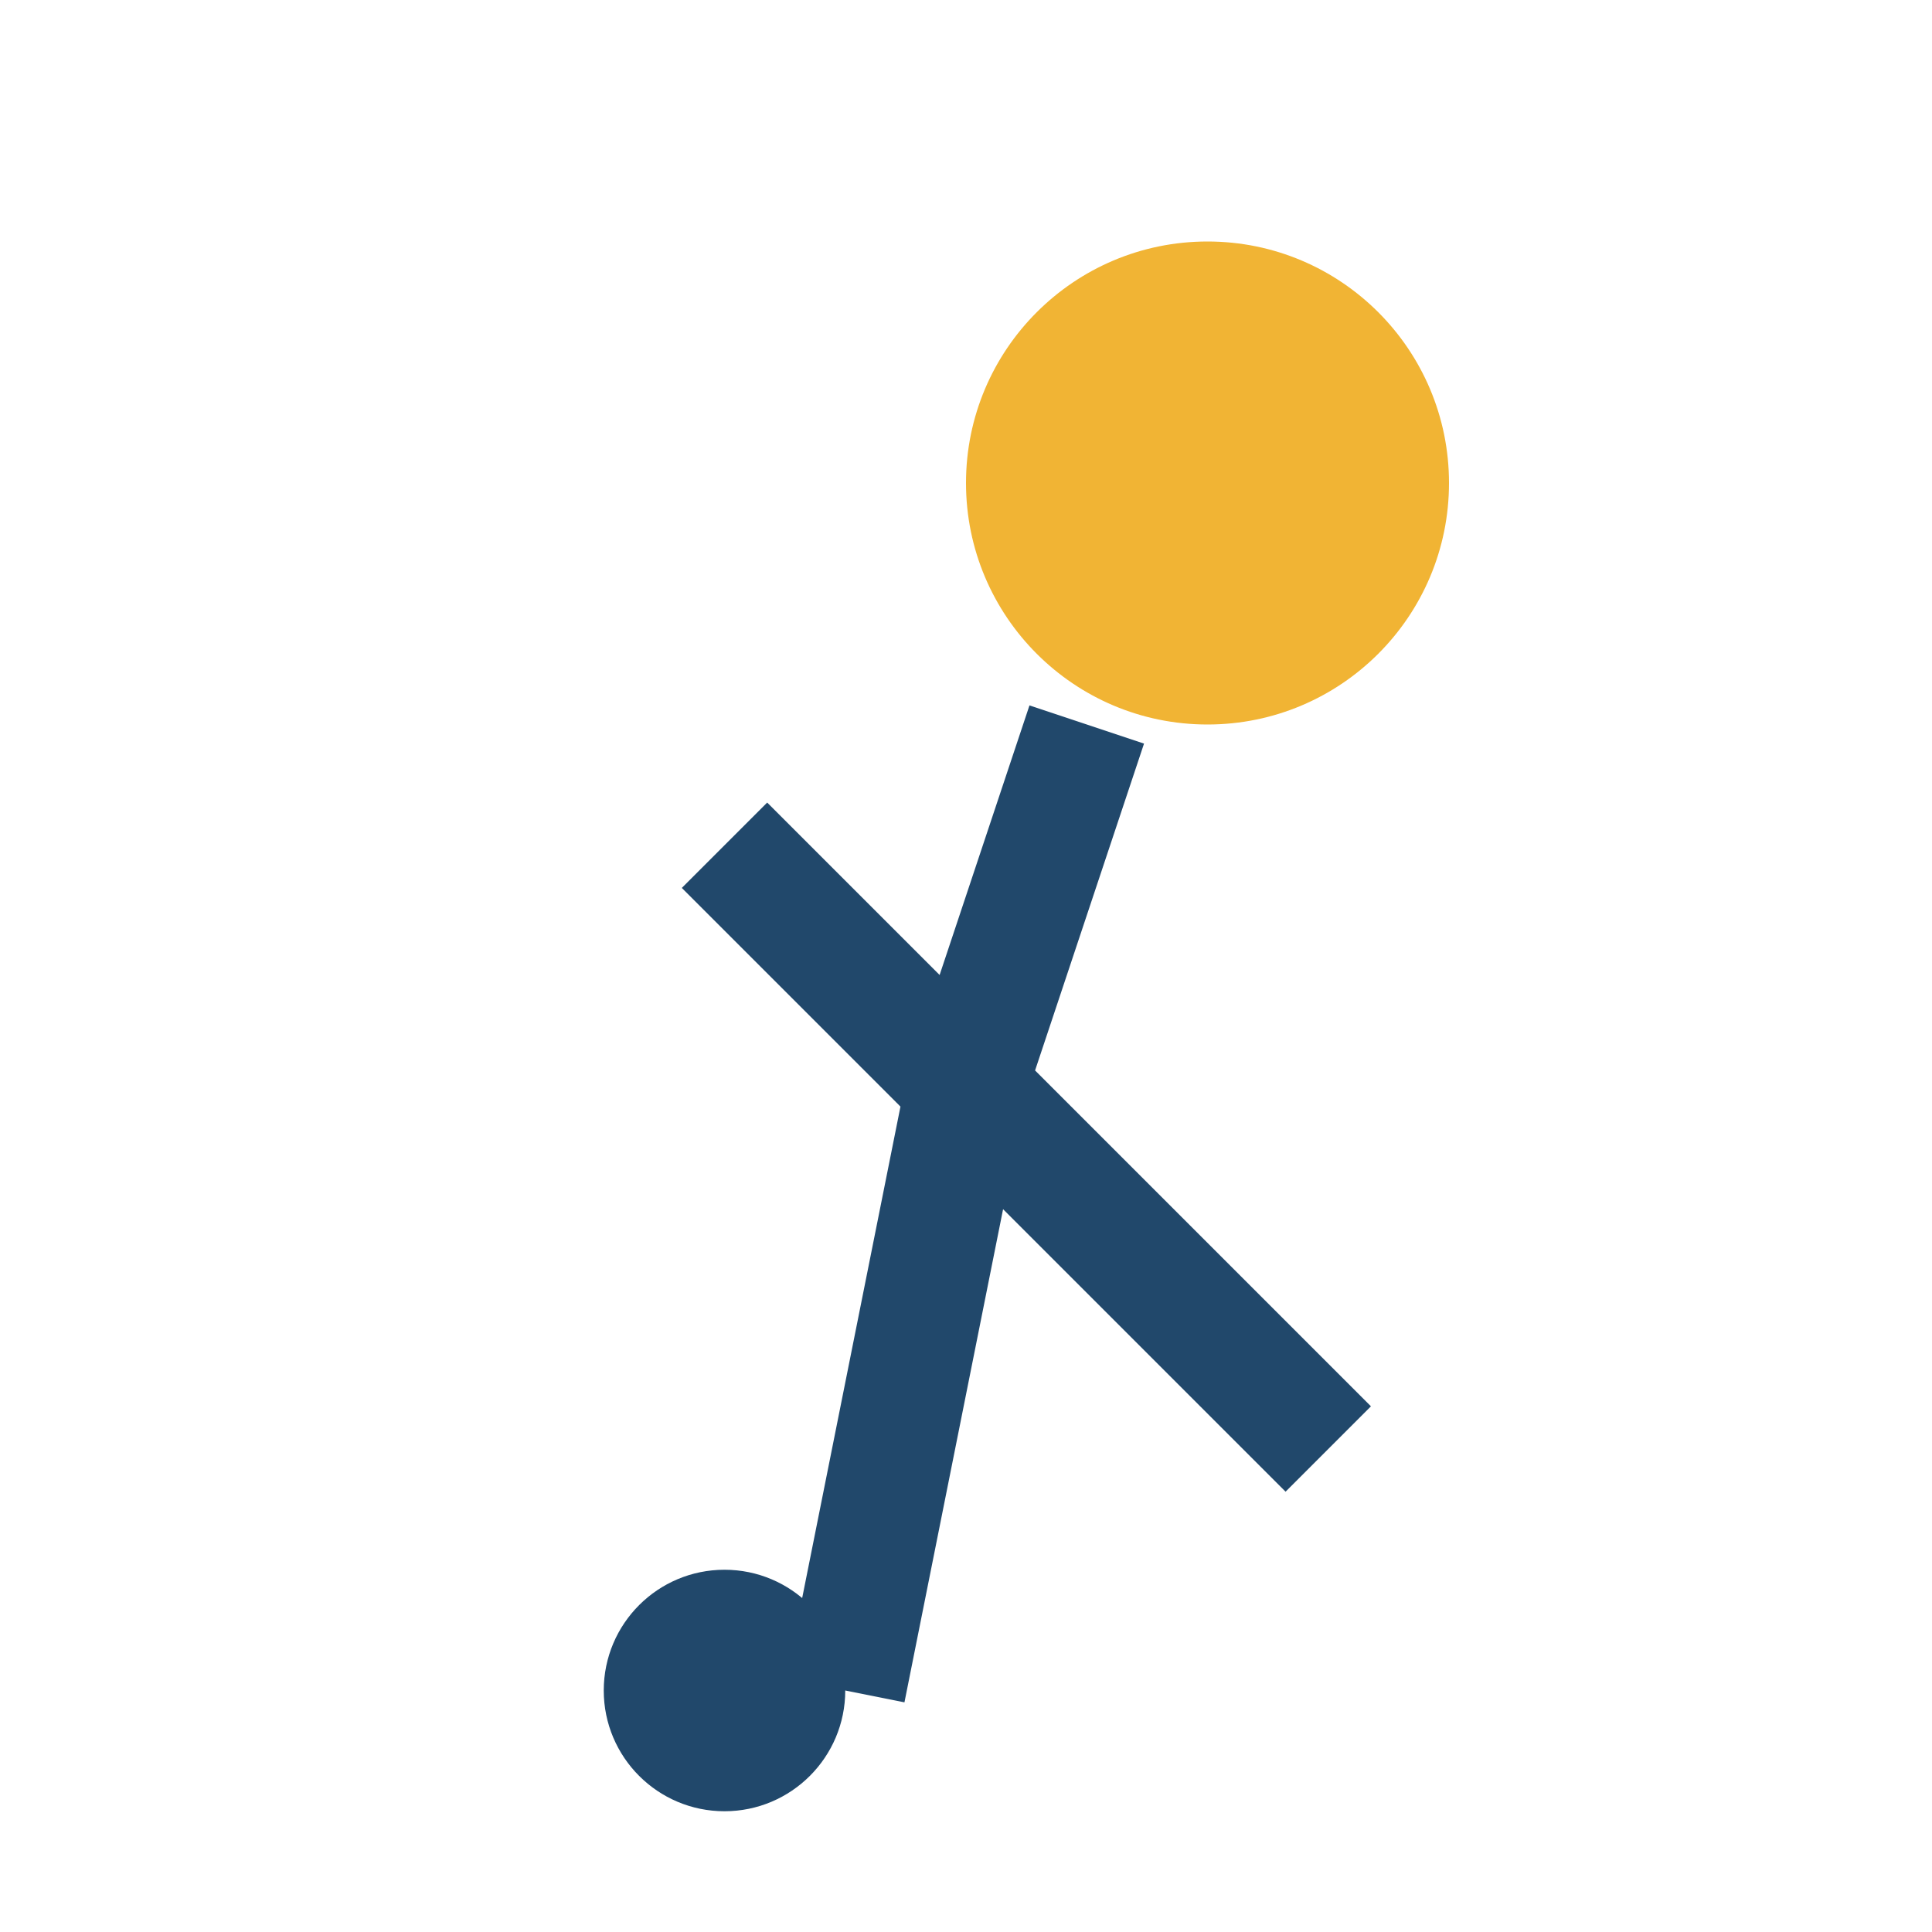 <?xml version="1.0" encoding="UTF-8"?>
<svg xmlns="http://www.w3.org/2000/svg" width="32" height="32" viewBox="0 0 32 32"><circle cx="20" cy="8" r="4" fill="#F1B434"/><path d="M14 28l2-10-4-4M16 18l6 6M16 18l2-6" stroke="#21486B" stroke-width="2" fill="none"/><circle cx="12" cy="28" r="2" fill="#21486B"/></svg>